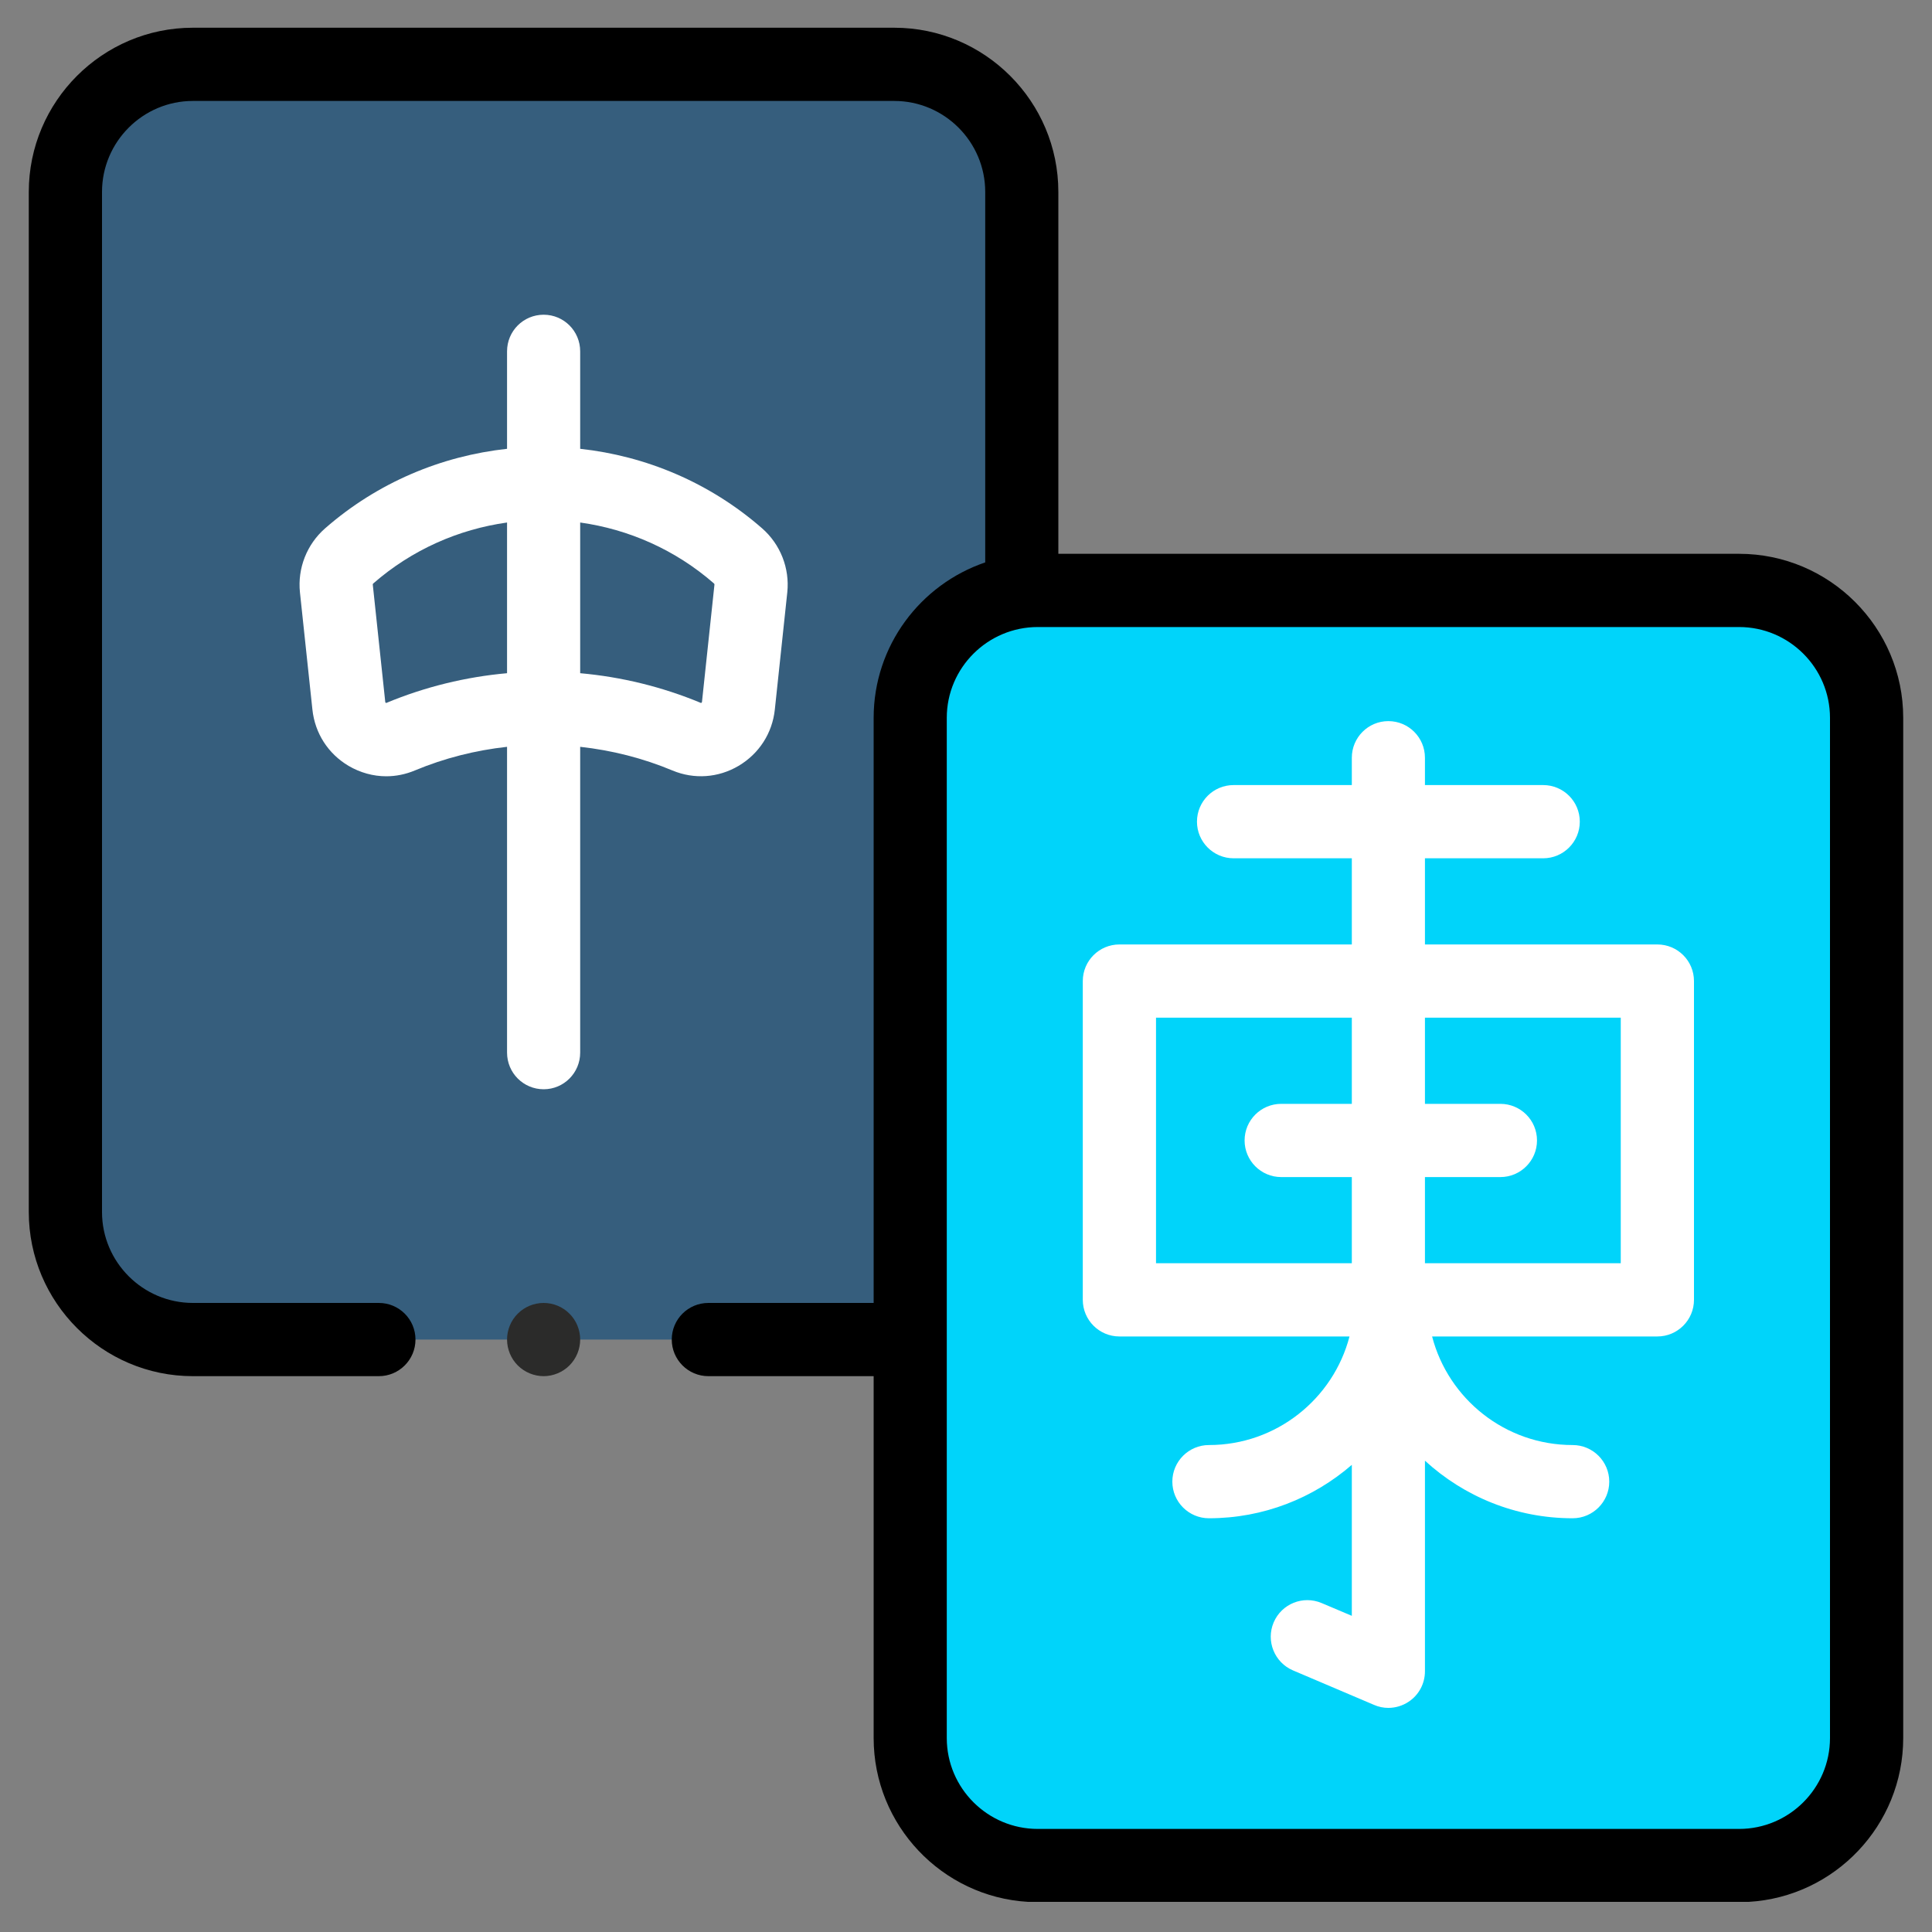 <?xml version="1.0" encoding="UTF-8"?>
<!DOCTYPE svg PUBLIC "-//W3C//DTD SVG 1.1//EN" "http://www.w3.org/Graphics/SVG/1.1/DTD/svg11.dtd">
<!-- Creator: CorelDRAW -->
<svg xmlns="http://www.w3.org/2000/svg" xml:space="preserve" width="200px" height="200px" version="1.1" style="shape-rendering:geometricPrecision; text-rendering:geometricPrecision; image-rendering:optimizeQuality; fill-rule:evenodd; clip-rule:evenodd"
viewBox="0 0 200 200"
 xmlns:xlink="http://www.w3.org/1999/xlink"
 xmlns:xodm="http://www.corel.com/coreldraw/odm/2003">
 <rect x="0" y="0" width="200" height="200" fill="#808080" stroke="none"/>
 <defs>
  <style type="text/css">
   <![CDATA[
    .fil4 {fill:white;fill-rule:nonzero}
    .fil2 {fill:white;fill-rule:nonzero}
    .fil5 {fill:#2B2B2A;fill-rule:nonzero}
    .fil1 {fill:#00D4FA;fill-rule:nonzero}
    .fil0 {fill:#365E7D;fill-rule:nonzero}
    .fil3 {fill:black;fill-rule:nonzero}
   ]]>
  </style>
 </defs>
 <g id="Слой_x0020_1">
  <path class="fil0" d="M92.57 138.67l-72.6 0c-7.29,0 -13.2,-5.91 -13.2,-13.2l0 -105.6c0,-7.3 5.91,-13.2 13.2,-13.2l72.6 0c7.3,0 13.21,5.9 13.21,13.2l0 105.6c0,7.29 -5.91,13.2 -13.21,13.2z"/>
  <path class="fil1" d="M180.03 193.12l-72.6 0c-7.3,0 -13.21,-5.91 -13.21,-13.2l0 -105.61c0,-7.28 5.91,-13.19 13.21,-13.19l72.6 0c7.29,0 13.2,5.91 13.2,13.19l0 105.61c0,7.29 -5.91,13.2 -13.2,13.2z"/>
  <path class="fil2" d="M69.61 79.76c2.25,0.94 4.75,0.76 6.85,-0.48 2.12,-1.26 3.49,-3.38 3.75,-5.83l1.29 -12.13c0.26,-2.49 -0.71,-4.97 -2.61,-6.63 -5.44,-4.75 -12.04,-7.49 -18.83,-8.23l0 -10.09c0,-2.1 -1.69,-3.79 -3.78,-3.79 -2.1,0 -3.79,1.69 -3.79,3.79l0 10.09c-6.79,0.74 -13.4,3.48 -18.83,8.23 -1.9,1.66 -2.87,4.14 -2.61,6.63l1.29 12.13c0.26,2.45 1.62,4.57 3.74,5.83 1.21,0.71 2.56,1.08 3.9,1.08 1,0 2,-0.2 2.96,-0.6 3.06,-1.28 6.28,-2.09 9.55,-2.45l0 31.66c0,2.09 1.69,3.79 3.79,3.79 2.09,0 3.78,-1.7 3.78,-3.79l0 -31.66c3.27,0.36 6.49,1.17 9.55,2.45zm4.3 -19.36c0.04,0.04 0.06,0.08 0.05,0.12l-1.29 12.13c0,0.03 -0.01,0.07 -0.07,0.11 -0.03,0.02 -0.04,0.01 -0.06,0 -3.99,-1.66 -8.21,-2.69 -12.48,-3.07l0 -15.6c5,0.7 9.83,2.8 13.85,6.31zm-33.9 12.36c-0.02,0.01 -0.03,0.02 -0.06,0 -0.07,-0.04 -0.07,-0.08 -0.07,-0.11l-1.29 -12.13c-0.01,-0.04 0.01,-0.08 0.05,-0.12 4.02,-3.51 8.85,-5.61 13.85,-6.31l0 15.6c-4.27,0.38 -8.49,1.41 -12.48,3.07z"/>
  <path class="fil3" d="M180.03 57.33l-70.47 0 0 -37.46c0,-9.37 -7.62,-17 -16.99,-17l-72.6 0c-9.36,0 -16.99,7.63 -16.99,17l0 105.6c0,9.36 7.63,16.99 16.99,16.99l19.25 0c2.09,0 3.79,-1.7 3.79,-3.79 0,-2.1 -1.7,-3.79 -3.79,-3.79l-19.25 0c-5.18,0 -9.41,-4.23 -9.41,-9.41l0 -105.6c0,-5.19 4.23,-9.42 9.41,-9.42l72.6 0c5.19,0 9.42,4.23 9.42,9.42l0 38.35c-6.71,2.28 -11.55,8.63 -11.55,16.09l0 60.57 -17.11 0c-2.09,0 -3.79,1.69 -3.79,3.79 0,2.09 1.7,3.79 3.79,3.79l17.11 0 0 37.46c0,9.03 7.08,16.44 15.98,16.96l74.61 0c8.9,-0.52 15.99,-7.93 15.99,-16.96l0 -105.61c0,-9.36 -7.63,-16.98 -16.99,-16.98zm9.41 122.59c0,5.19 -4.23,9.41 -9.41,9.41l-72.6 0c-5.19,0 -9.42,-4.22 -9.42,-9.41l0 -105.61c0,-5.18 4.23,-9.4 9.42,-9.4l72.6 0c5.18,0 9.41,4.22 9.41,9.4l0 105.61z"/>
  <path class="fil4" d="M171.57 97.77l-24.06 0 0 -8.92 12.24 0c2.09,0 3.79,-1.7 3.79,-3.79 0,-2.1 -1.7,-3.79 -3.79,-3.79l-12.24 0 0 -2.83c0,-2.09 -1.69,-3.79 -3.79,-3.79 -2.09,0 -3.78,1.7 -3.78,3.79l0 2.83 -12.24 0c-2.09,0 -3.79,1.69 -3.79,3.79 0,2.09 1.7,3.79 3.79,3.79l12.24 0 0 8.92 -24.06 0c-2.09,0 -3.79,1.69 -3.79,3.79l0 33c0,2.09 1.7,3.79 3.79,3.79l23.82 0c-1.68,6.46 -7.57,11.24 -14.55,11.24 -2.09,0 -3.79,1.7 -3.79,3.79 0,2.09 1.7,3.79 3.79,3.79 5.65,0 10.82,-2.09 14.79,-5.53l0 15.63 -3.12 -1.32c-1.92,-0.82 -4.15,0.07 -4.97,2 -0.82,1.92 0.08,4.15 2,4.97l8.39 3.57c0.48,0.21 0.98,0.31 1.48,0.31 0.74,0 1.47,-0.22 2.09,-0.63 1.07,-0.7 1.7,-1.89 1.7,-3.16l0 -21.8c4.03,3.7 9.4,5.96 15.29,5.96 2.09,0 3.79,-1.7 3.79,-3.79 0,-2.09 -1.7,-3.79 -3.79,-3.79 -6.99,0 -12.87,-4.78 -14.55,-11.24l23.32 0c2.09,0 3.79,-1.7 3.79,-3.79l0 -33c0,-2.1 -1.7,-3.79 -3.79,-3.79zm-51.9 7.58l20.27 0 0 8.92 -7.31 0c-2.09,0 -3.79,1.69 -3.79,3.79 0,2.09 1.7,3.79 3.79,3.79l7.31 0 0 8.92 -20.27 0 0 -25.42zm48.11 25.42l-20.27 0 0 -8.92 7.81 0c2.09,0 3.79,-1.7 3.79,-3.79 0,-2.1 -1.7,-3.79 -3.79,-3.79l-7.81 0 0 -8.92 20.27 0 0 25.42z"/>
  <path class="fil5" d="M56.28 134.88c-1,0 -1.98,0.4 -2.68,1.11 -0.71,0.7 -1.11,1.68 -1.11,2.68 0,0.99 0.4,1.97 1.11,2.68 0.7,0.7 1.68,1.11 2.68,1.11 0.99,0 1.97,-0.41 2.67,-1.11 0.71,-0.71 1.11,-1.69 1.11,-2.68 0,-1 -0.4,-1.98 -1.11,-2.68 -0.7,-0.71 -1.68,-1.11 -2.67,-1.11z"/>
 </g>
</svg>
